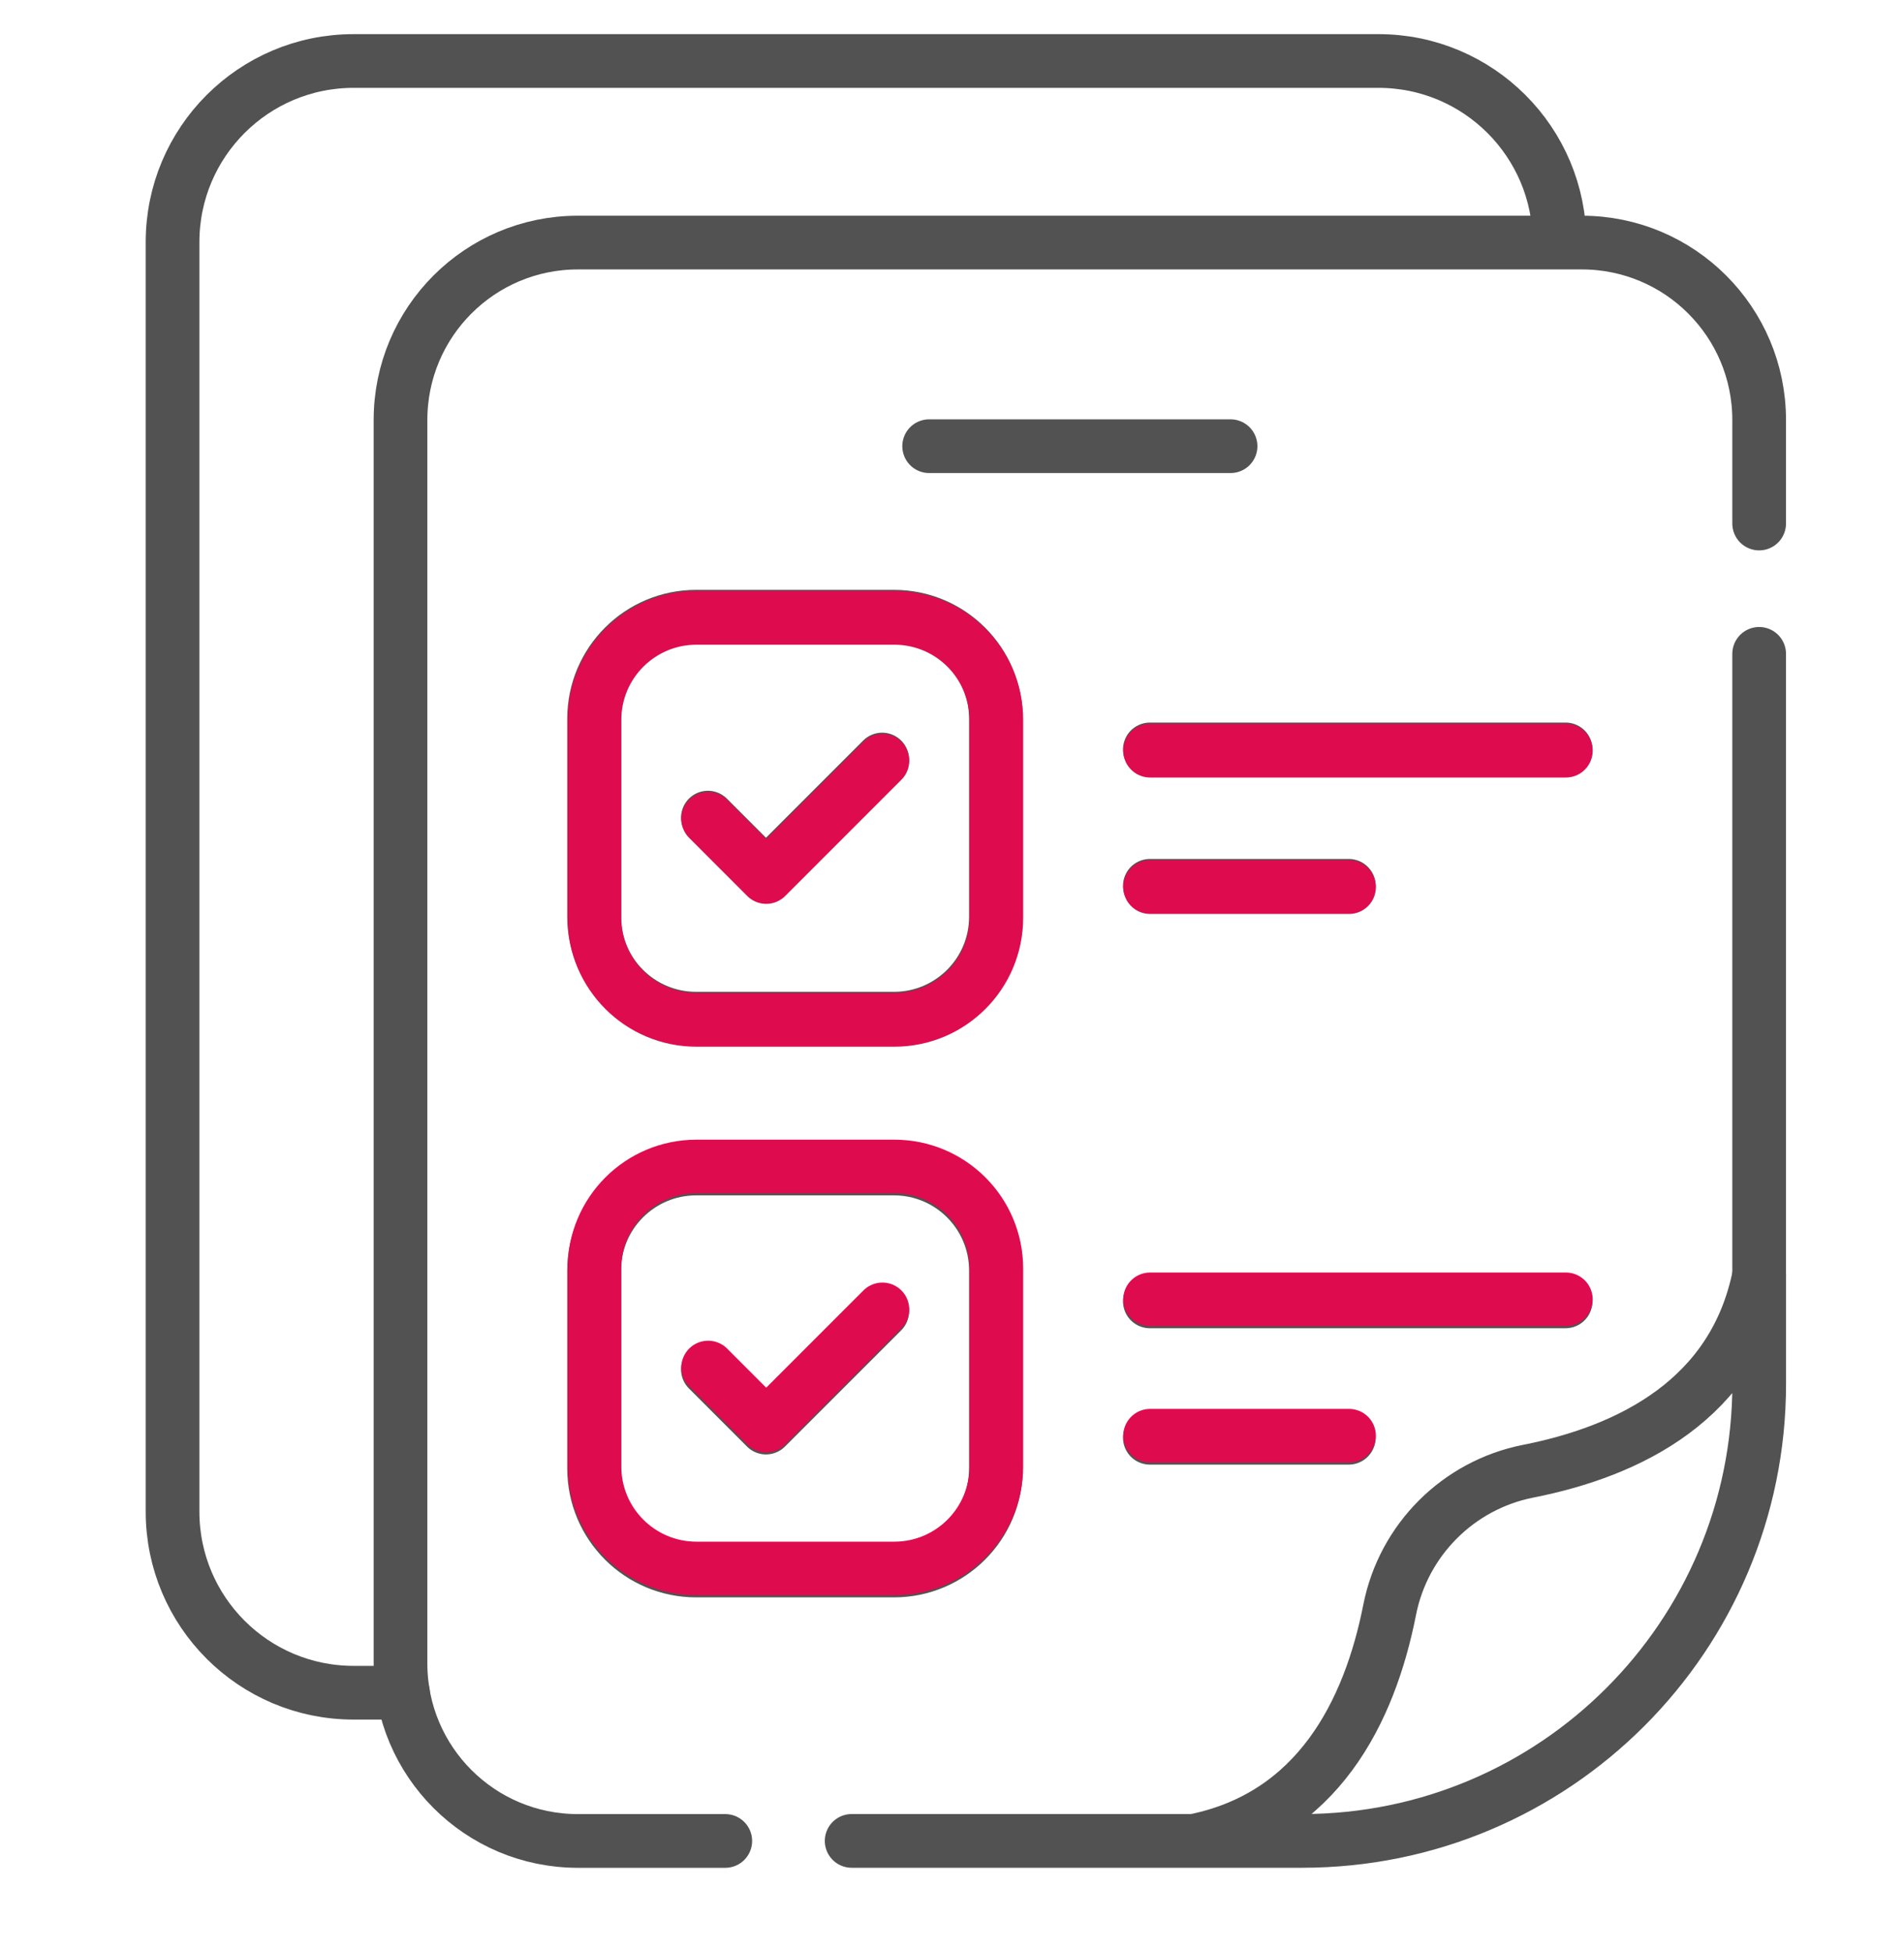 <svg width="40" height="41" viewBox="0 0 40 41" fill="none" xmlns="http://www.w3.org/2000/svg">
<g clip-path="url(#clip0_4_94779)">
<path d="M17.892 38.659H25.078M27.358 38.659C32.66 38.659 36.958 34.361 36.958 29.059V26.779C36.439 29.383 34.248 30.473 32.103 30.896C30.636 31.186 29.485 32.337 29.195 33.804C28.772 35.95 27.681 38.14 25.078 38.659H27.358ZM18.781 32.981H14.624C13.441 32.981 12.481 32.022 12.481 30.839V26.682C12.481 25.499 13.441 24.539 14.624 24.539H18.781C19.964 24.539 20.923 25.499 20.923 26.682V30.839C20.923 32.022 19.964 32.981 18.781 32.981ZM18.781 21.392H14.624C13.441 21.392 12.481 20.433 12.481 19.25V15.093C12.481 13.91 13.441 12.951 14.624 12.951H18.781C19.964 12.951 20.923 13.91 20.923 15.093V19.25C20.923 20.433 19.964 21.392 18.781 21.392Z" stroke="#525252" stroke-width="1.128" stroke-miterlimit="10" stroke-linecap="round" stroke-linejoin="round"/>
<path d="M36.957 10.994V8.819C36.957 6.762 35.289 5.094 33.232 5.094H12.139C10.082 5.094 8.414 6.762 8.414 8.819V34.935C8.414 36.992 10.082 38.66 12.139 38.66H15.237M36.957 26.78V13.731M24.157 27.329H32.89M24.157 30.193H28.335" stroke="#525252" stroke-width="1.128" stroke-miterlimit="10" stroke-linecap="round" stroke-linejoin="round"/>
<path d="M18.533 27.539L16.092 29.979L14.872 28.759M24.157 15.738H32.891M24.157 18.602H28.336M18.533 15.95L16.092 18.39L14.872 17.17M19.52 9.37H25.852" stroke="#525252" stroke-width="1.128" stroke-miterlimit="10" stroke-linecap="round" stroke-linejoin="round"/>
<path d="M32.763 5.084C32.763 2.984 31.06 1.281 28.96 1.281H7.428C5.327 1.281 3.625 2.984 3.625 5.084V31.744C3.625 33.845 5.327 35.547 7.428 35.547H8.466" stroke="#525252" stroke-width="1.128" stroke-miterlimit="10" stroke-linecap="round" stroke-linejoin="round"/>
<path d="M18.788 21.417H14.632C13.448 21.417 12.489 20.458 12.489 19.274V15.118C12.489 13.934 13.448 12.975 14.632 12.975H18.788C19.972 12.975 20.931 13.934 20.931 15.118V19.274C20.931 20.458 19.972 21.417 18.788 21.417Z" stroke="#DE0C4F" stroke-width="1.128" stroke-miterlimit="10" stroke-linecap="round" stroke-linejoin="round"/>
<path d="M24.162 15.764H32.896M24.162 18.629H28.341M18.538 15.976L16.097 18.417L14.877 17.197" stroke="#DE0C4F" stroke-width="1.128" stroke-miterlimit="10" stroke-linecap="round" stroke-linejoin="round"/>
<path d="M18.788 32.939H14.632C13.448 32.939 12.489 31.98 12.489 30.797V26.64C12.489 25.457 13.448 24.497 14.632 24.497H18.788C19.972 24.497 20.931 25.457 20.931 26.64V30.797C20.931 31.98 19.972 32.939 18.788 32.939Z" stroke="#DE0C4F" stroke-width="1.128" stroke-miterlimit="10" stroke-linecap="round" stroke-linejoin="round"/>
<path d="M24.162 27.287H32.896M24.162 30.151H28.341M18.538 27.498L16.097 29.939L14.877 28.719" stroke="#DE0C4F" stroke-width="1.128" stroke-miterlimit="10" stroke-linecap="round" stroke-linejoin="round"/>
</g>
<defs>
<clipPath id="clip0_4_94779">
<rect width="40" height="40" fill="white" transform="translate(0 0.031)"/>
</clipPath>
</defs>
</svg>
